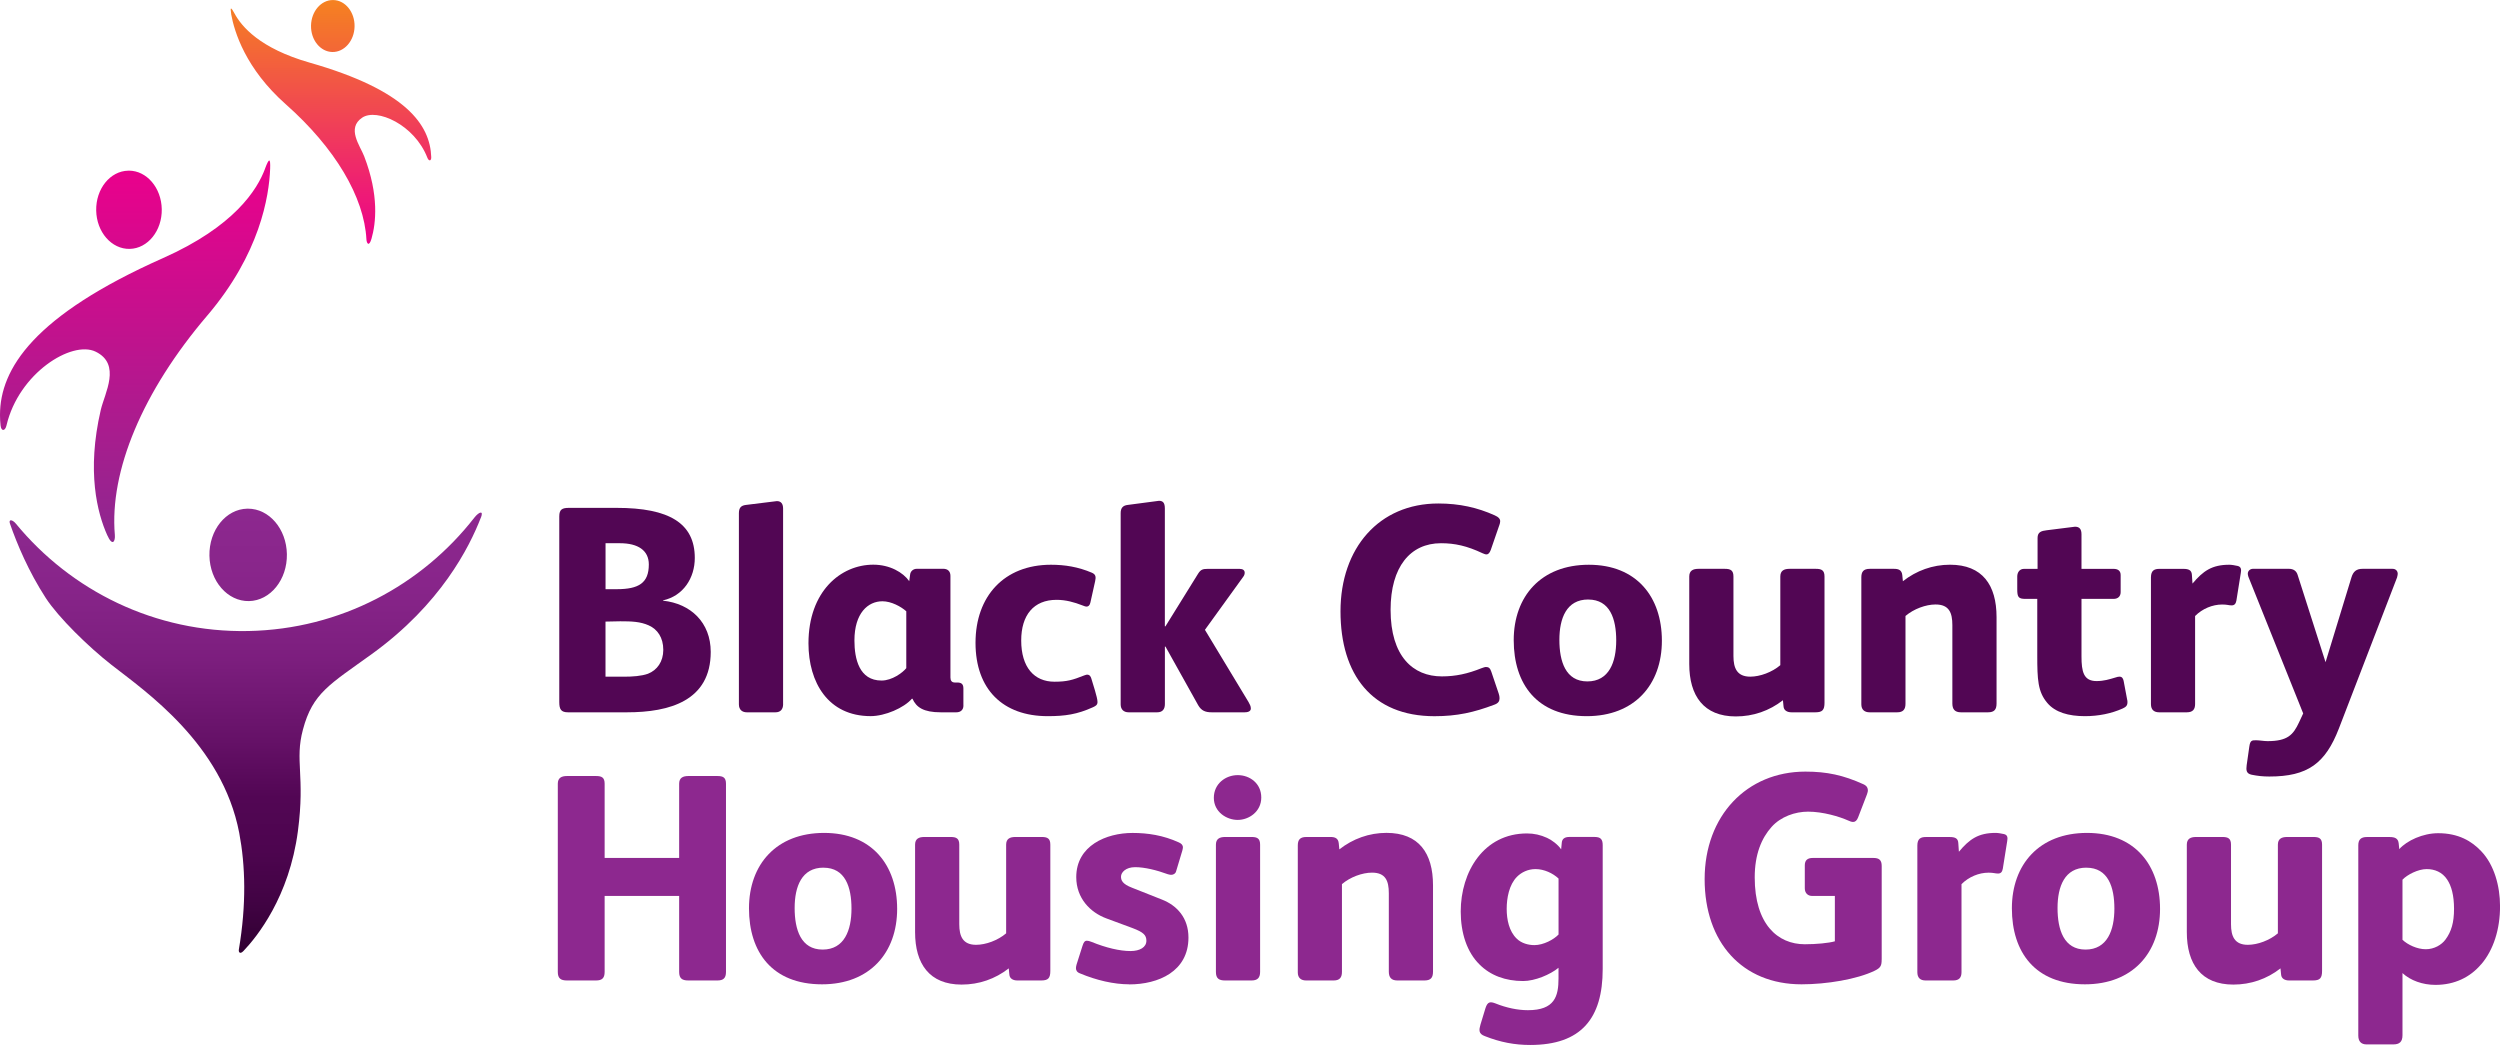 <svg xmlns="http://www.w3.org/2000/svg" xmlns:xlink="http://www.w3.org/1999/xlink" id="Layer_2" data-name="Layer 2" viewBox="0 0 661.93 276.69"><defs><style>      .black-country-housing-group-logo-1 {        fill: url(#linear-gradient);      }      .black-country-housing-group-logo-2 {        fill: #8d288f;      }      .black-country-housing-group-logo-3 {        fill: #520654;      }      .black-country-housing-group-logo-4 {        fill: url(#LITTLE_MAN_GRAD);      }      .black-country-housing-group-logo-5 {        fill: url(#MIDDLE_MAN_GRAD);      }    </style><linearGradient id="MIDDLE_MAN_GRAD" data-name="MIDDLE MAN GRAD" x1="35.78" y1="143.52" x2="35.78" y2="42.51" gradientUnits="userSpaceOnUse"><stop offset="0" stop-color="#8d288f"></stop><stop offset="1" stop-color="#ec008c"></stop></linearGradient><linearGradient id="LITTLE_MAN_GRAD" data-name="LITTLE MAN GRAD" x1="87.61" y1="64.55" x2="87.61" y2="0" gradientUnits="userSpaceOnUse"><stop offset="0" stop-color="#ec008c"></stop><stop offset="1" stop-color="#f58220"></stop></linearGradient><linearGradient id="linear-gradient" x1="65.04" y1="252.28" x2="65.04" y2="134.68" gradientUnits="userSpaceOnUse"><stop offset="0" stop-color="#300031"></stop><stop offset=".11" stop-color="#410343"></stop><stop offset=".23" stop-color="#4d054f"></stop><stop offset=".35" stop-color="#520654"></stop><stop offset=".49" stop-color="#671269"></stop><stop offset=".66" stop-color="#7c1e7e"></stop><stop offset=".83" stop-color="#88258a"></stop><stop offset="1" stop-color="#8d288f"></stop></linearGradient></defs><g id="Layer_1-2" data-name="Layer 1"><path class="black-country-housing-group-logo-5" d="m33.96,45.19c-4.8.09-8.6,4.81-8.49,10.54.1,5.71,4.07,10.27,8.87,10.17,4.8-.1,8.59-4.82,8.49-10.52-.1-5.67-3.99-10.2-8.71-10.2-.05,0-.1,0-.16,0m36.23-.54c-2.07,5.58-8.13,15.3-27.06,23.71C8.93,83.56.03,97.64,0,109.82v.13c0,.91.05,1.81.15,2.69.17,1.65,1.21,1.55,1.57,0,3.24-13.85,17.3-22.59,23.6-19.53,6.86,3.33,2.39,11.01,1.36,15.43-3.8,16.37-.88,27.35,1.69,33.11,1.43,3.2,2.18,1.64,2.04,0-1.46-16.94,7.34-38.02,24.47-58.1,13.93-16.34,16.38-31.56,16.65-38.91.05-1.44-.02-2.14-.24-2.14s-.59.73-1.11,2.14"></path><path class="black-country-housing-group-logo-4" d="m61.19,3.67c.85,4.78,3.85,14.53,14.48,23.94,13.06,11.56,20.75,24.55,21.35,35.78.06,1.08.7,2.04,1.34-.19,1.16-4.01,2.06-11.47-1.94-21.83-1.08-2.8-4.71-7.41-.52-10.22,3.84-2.59,13.85,1.84,17.25,10.6.38.98,1.06.95,1.03-.15-.29-8.51-6.56-17.7-32.2-25.02-13.17-3.76-18.03-9.56-19.89-13.02-.46-.86-.77-1.3-.91-1.3s-.14.46.03,1.42m26.89-3.67c-3.12.02-5.68,3.02-5.75,6.77-.07,3.79,2.45,6.92,5.64,6.99,3.18.06,5.82-2.97,5.89-6.76.07-3.8-2.45-6.94-5.64-7-.02,0-.05,0-.07,0h-.07Z"></path><path class="black-country-housing-group-logo-1" d="m127.33,137.02c-3.08,7.94-10.65,22.98-28.88,36.15-11.12,8.04-15.66,10.28-18.24,20-2.22,8.29.61,12.07-1.33,26.87-2.29,17.45-10.86,28.02-14.41,31.75-.97,1.01-1.34.26-1.23-.37,2.03-12,1.74-22.24.1-30.89-4.51-23.59-24.94-37.55-33.83-44.5-6.03-4.71-14.03-12.52-17.41-17.72-4.54-7.02-7.56-14.19-9.46-19.65-.44-1.26.63-1.14,1.57,0,14.6,17.75,36.83,28.9,61.55,28.42,24.39-.47,45.92-12.16,59.85-30.04.61-.78,1.3-1.32,1.68-1.32.32,0,.41.38.05,1.32Zm-61.4,22.13c5.67-.11,10.15-5.69,10.03-12.43-.12-6.7-4.71-12.04-10.3-12.04-.06,0-.12,0-.18,0-5.67.11-10.15,5.68-10.03,12.45.12,6.74,4.81,12.13,10.48,12.02Z"></path><path class="black-country-housing-group-logo-3" d="m166.02,188.6h-15.6c-1.87,0-2.34-.78-2.34-2.73v-49.14c0-1.87.78-2.26,2.57-2.26h12.64c13.88,0,20.67,4.06,20.67,13.26,0,5.3-3.04,10.06-8.42,11.23v.08c7.33.78,12.64,5.77,12.64,13.57,0,12.95-10.92,15.99-22.15,15.99Zm-1.87-44.77h-3.82v12.17h2.96c5.85,0,8.5-1.64,8.5-6.55,0-3.74-2.89-5.62-7.64-5.62Zm7.64,21.76c-2.26-1.01-4.52-1.09-7.57-1.09-.94,0-2.65.08-3.9.08v14.59h4.84c2.34,0,4.68-.16,6.4-.78,2.42-.94,4.06-3.2,4.06-6.32,0-3.28-1.56-5.46-3.82-6.47Z"></path><path class="black-country-housing-group-logo-3" d="m207.35,186.42c0,1.48-.78,2.18-2.03,2.18h-7.57c-1.17,0-2.11-.62-2.11-2.11v-50.62c0-1.56.7-2.03,1.87-2.18l8.19-1.01c1.09,0,1.64.7,1.64,1.95v51.79Z"></path><path class="black-country-housing-group-logo-3" d="m255.09,186.81c0,1.17-.78,1.79-1.87,1.79h-4.13c-4.6,0-6.47-1.33-7.49-3.59h-.16c-2.11,2.42-7.1,4.6-10.92,4.6-11.23,0-16.46-8.89-16.46-19.27,0-13.81,8.58-20.83,17.16-20.83,4.37,0,7.88,2.03,9.52,4.37l.23-1.72c.08-.86.78-1.56,1.79-1.56h7.02c1.09,0,1.87.62,1.87,1.87v26.91c0,.78.31,1.33,1.17,1.33h.62c1.09,0,1.64.39,1.64,1.56v4.52Zm-15.13-24.96c-1.4-1.25-3.98-2.65-6.32-2.65-3.82,0-7.41,3.12-7.41,10.38,0,4.84,1.25,10.61,7.18,10.61,2.81,0,5.62-2.11,6.55-3.28v-15.05Z"></path><path class="black-country-housing-group-logo-3" d="m289.33,187.28c-4.13,1.87-7.33,2.34-11.93,2.34-11.86,0-19.11-7.1-19.11-19.42s7.57-20.67,19.97-20.67c3.67,0,7.18.55,10.84,2.11,1.09.47,1.09,1.17.86,2.26l-1.25,5.62c-.16.78-.55,1.09-1.01,1.09-.31,0-.7-.16-1.09-.31-2.18-.86-4.45-1.48-6.86-1.48-6.08,0-9.36,4.06-9.36,10.76,0,7.1,3.43,10.92,8.81,10.92,3.35,0,4.84-.47,7.8-1.64.31-.08.55-.23.86-.23.62,0,.94.47,1.09,1.01.39,1.4,1.64,4.99,1.64,6.24,0,.86-.62,1.09-1.25,1.4Z"></path><path class="black-country-housing-group-logo-3" d="m329.58,188.6h-8.74c-1.64,0-2.73-.39-3.59-1.87l-8.66-15.52h-.16v15.21c0,1.33-.62,2.18-2.03,2.18h-7.57c-1.33,0-2.11-.78-2.11-2.11v-50.62c0-1.33.55-2.03,1.87-2.18l8.27-1.09c1.01,0,1.56.47,1.56,2.03v31.2h.16l8.66-13.96c.7-1.09,1.25-1.25,2.57-1.25h8.42c.86,0,1.33.39,1.33,1.01,0,.31-.08.7-.39,1.09l-10.14,14.04,11.54,19.11c.31.55.62,1.09.62,1.72,0,.86-1.01,1.01-1.64,1.01Z"></path><path class="black-country-housing-group-logo-3" d="m396.97,139.07l-2.26,6.55c-.31.78-.62,1.17-1.17,1.17-.31,0-.62-.16-1.01-.31-4.13-1.95-7.33-2.65-11-2.65-8.11,0-13.34,6.24-13.34,17.63,0,12.32,5.93,17.63,13.57,17.63,3.67,0,6.86-.7,10.53-2.18.47-.16.86-.31,1.17-.31.7,0,1.09.31,1.4,1.25l1.95,5.77c.16.47.23.86.23,1.25,0,.78-.31,1.33-1.4,1.72-5.38,2.03-9.83,3.04-15.83,3.04-16.54,0-24.88-11-24.88-27.77s10.22-28.55,25.9-28.55c5.62,0,10.38,1.09,14.9,3.12,1.09.47,1.48,1.01,1.48,1.56,0,.31-.08.7-.23,1.09Z"></path><path class="black-country-housing-group-logo-3" d="m420.13,189.62c-13.18,0-19.34-8.5-19.34-20.12s7.25-19.97,19.89-19.97,19.34,8.5,19.34,20.12-7.25,19.97-19.89,19.97Zm.39-30.89c-5.77,0-7.64,4.99-7.64,10.69s1.64,11,7.41,11,7.64-5.15,7.64-10.84-1.64-10.84-7.41-10.84Z"></path><path class="black-country-housing-group-logo-3" d="m483.08,186.03c0,1.95-.55,2.57-2.42,2.57h-6.32c-1.09,0-2.03-.47-2.11-1.56l-.16-1.64c-3.59,2.81-7.88,4.29-12.48,4.29-8.5,0-12.32-5.46-12.32-13.88v-23.17c0-1.56,1.01-2.03,2.42-2.03h7.02c1.48,0,2.26.39,2.26,2.03v21.06c0,3.2.94,5.46,4.45,5.46,2.57,0,5.77-1.17,7.96-3.04v-23.48c0-1.56,1.01-2.03,2.42-2.03h7.02c1.48,0,2.26.39,2.26,2.03v33.39Z"></path><path class="black-country-housing-group-logo-3" d="m528.63,186.26c0,1.56-.55,2.34-2.26,2.34h-7.18c-1.64,0-2.26-.86-2.26-2.34v-20.75c0-3.28-.86-5.46-4.45-5.46-2.57,0-5.77,1.17-7.96,3.04v23.25c0,1.48-.62,2.26-2.18,2.26h-7.33c-1.33,0-2.18-.7-2.18-2.11v-33.62c0-1.48.55-2.26,2.26-2.26h6.4c1.17,0,2.03.31,2.18,1.64l.16,1.64c3.59-2.81,7.88-4.37,12.48-4.37,8.58,0,12.32,5.38,12.32,13.88v22.85Z"></path><path class="black-country-housing-group-logo-3" d="m562.02,187.59c-2.96,1.33-6.4,2.03-9.98,2.03-4.37,0-7.88-1.01-9.98-3.51-2.5-2.96-2.65-6.16-2.65-12.56v-14.98h-3.12c-1.87,0-2.18-.47-2.18-2.57v-3.35c0-1.09.62-2.03,1.79-2.03h3.59v-8.19c0-1.56,1.01-1.87,2.42-2.03l7.49-.94c1.17,0,1.72.62,1.72,2.03v9.13h8.5c1.09,0,1.87.47,1.87,1.64v4.52c0,1.17-.78,1.79-1.87,1.79h-8.5v15.21c0,4.06.55,6.55,3.98,6.55,1.95,0,3.43-.47,4.99-.94.47-.16.78-.23,1.09-.23.62,0,.94.39,1.09,1.09l.94,4.99c.08.23.08.47.08.7,0,.86-.39,1.25-1.25,1.64Z"></path><path class="black-country-housing-group-logo-3" d="m581.2,163.1v23.32c0,1.4-.62,2.18-2.18,2.18h-7.33c-1.4,0-2.18-.7-2.18-2.18v-33.54c0-1.87.94-2.26,2.26-2.26h6.32c1.48,0,2.18.39,2.26,1.56l.16,2.34c2.81-3.35,5.15-4.99,9.75-4.99.62,0,1.48.16,2.18.31,1.01.23,1.01,1.01.86,1.87l-1.17,7.33c-.16.86-.55,1.25-1.25,1.25-.78,0-1.17-.23-2.5-.23-2.57,0-5.23,1.09-7.18,3.04Z"></path><path class="black-country-housing-group-logo-3" d="m634.71,152.8l-15.44,40.09c-3.59,9.28-8.27,12.71-18.41,12.71-1.79,0-3.12-.16-4.68-.47-1.48-.31-1.48-1.25-1.33-2.5l.7-4.91c.23-1.72.7-1.72,1.79-1.72.86,0,2.11.23,3.04.23,5.3,0,6.79-1.64,8.35-4.99l1.09-2.34-14.51-36.19c-.08-.31-.16-.55-.16-.78,0-.78.62-1.33,1.4-1.33h9.44c1.33,0,2.03.62,2.34,1.56l7.41,23.17,6.86-22.46c.47-1.56,1.33-2.26,2.89-2.26h8.03c.78,0,1.33.55,1.33,1.33,0,.23-.08.55-.16.86Z"></path><path class="black-country-housing-group-logo-2" d="m192.22,257.34c0,1.64-.7,2.26-2.26,2.26h-7.72c-1.64,0-2.42-.55-2.42-2.26v-20.12h-19.73v20.12c0,1.64-.7,2.26-2.26,2.26h-7.72c-1.64,0-2.42-.55-2.42-2.26v-49.84c0-1.56,1.01-2.03,2.42-2.03h7.72c1.48,0,2.26.39,2.26,2.03v19.66h19.73v-19.66c0-1.56,1.01-2.03,2.42-2.03h7.72c1.48,0,2.26.39,2.26,2.03v49.84Z"></path><path class="black-country-housing-group-logo-2" d="m217.65,260.62c-13.18,0-19.34-8.5-19.34-20.12s7.25-19.97,19.89-19.97,19.34,8.5,19.34,20.12-7.25,19.97-19.89,19.97Zm.39-30.89c-5.77,0-7.64,4.99-7.64,10.69s1.64,11,7.41,11,7.64-5.15,7.64-10.84-1.64-10.84-7.41-10.84Z"></path><path class="black-country-housing-group-logo-2" d="m278.1,257.03c0,1.95-.55,2.57-2.42,2.57h-6.32c-1.09,0-2.03-.47-2.11-1.56l-.16-1.64c-3.59,2.81-7.88,4.29-12.48,4.29-8.5,0-12.32-5.46-12.32-13.88v-23.17c0-1.56,1.01-2.03,2.42-2.03h7.02c1.48,0,2.26.39,2.26,2.03v21.06c0,3.2.94,5.46,4.45,5.46,2.57,0,5.77-1.17,7.96-3.04v-23.48c0-1.56,1.01-2.03,2.42-2.03h7.02c1.48,0,2.26.39,2.26,2.03v33.38Z"></path><path class="black-country-housing-group-logo-2" d="m299,260.62c-4.13,0-8.74-1.09-13.03-2.89-.86-.31-1.09-.86-1.09-1.4,0-.31.08-.62.16-.94l1.56-4.91c.31-1.01.62-1.4,1.17-1.4.31,0,.7.08,1.25.31,3.82,1.56,7.49,2.42,10.3,2.42,2.5,0,4.21-1.01,4.21-2.73,0-1.48-.78-2.26-3.67-3.35l-6.94-2.57c-4.21-1.56-7.96-5.3-7.96-10.92,0-8.35,7.96-11.7,14.9-11.7,4.06,0,8.11.62,12.25,2.5.7.31,1.09.7,1.09,1.33,0,.23-.08.55-.16.86l-1.64,5.46c-.16.62-.7.94-1.33.94-.23,0-.55-.08-.86-.16-2.96-1.09-6.16-1.87-8.66-1.87s-3.74,1.4-3.74,2.5c0,.94.31,1.95,2.96,2.96l7.88,3.12c3.98,1.56,7.02,4.84,7.02,10.06,0,8.97-7.96,12.4-15.68,12.4Z"></path><path class="black-country-housing-group-logo-2" d="m327.71,217.09c-2.96,0-6.32-2.11-6.32-5.85s3.12-6.01,6.32-6.01,6.24,2.18,6.24,5.93-3.28,5.93-6.24,5.93Zm5.93,40.25c0,1.56-.7,2.26-2.26,2.26h-7.02c-1.64,0-2.42-.55-2.42-2.26v-33.7c0-1.56,1.01-2.03,2.42-2.03h7.02c1.48,0,2.26.39,2.26,2.03v33.7Z"></path><path class="black-country-housing-group-logo-2" d="m379.42,257.26c0,1.56-.55,2.34-2.26,2.34h-7.18c-1.64,0-2.26-.86-2.26-2.34v-20.75c0-3.28-.86-5.46-4.45-5.46-2.57,0-5.77,1.17-7.96,3.04v23.25c0,1.48-.62,2.26-2.18,2.26h-7.33c-1.33,0-2.18-.7-2.18-2.11v-33.62c0-1.48.55-2.26,2.26-2.26h6.4c1.17,0,2.03.31,2.18,1.64l.16,1.64c3.59-2.81,7.88-4.37,12.48-4.37,8.58,0,12.32,5.38,12.32,13.88v22.86Z"></path><path class="black-country-housing-group-logo-2" d="m424.35,256.56c0,13.1-5.69,20.12-19.19,20.12-4.06,0-7.88-.7-12.01-2.34-1.72-.62-1.56-1.64-1.17-3.04l1.33-4.37c.55-1.72,1.25-1.79,2.65-1.25,2.89,1.17,5.93,1.79,8.58,1.79,7.1,0,8.11-3.67,8.11-8.42v-2.81c-2.18,1.8-6.24,3.51-9.36,3.51-4.68,0-8.66-1.48-11.54-4.37-3.35-3.28-4.99-8.35-4.99-14.04,0-10.53,6.08-20.67,17.55-20.67,1.87,0,3.59.39,5.3,1.17,1.25.55,2.89,1.79,3.74,3.04l.16-1.72c.08-1.01.7-1.56,2.03-1.56h6.63c1.64,0,2.18.62,2.18,2.18v32.76Zm-11.7-23.95c-1.48-1.4-3.82-2.5-6.08-2.5-2.03,0-3.74.86-4.91,2.03-2.11,2.11-2.73,5.69-2.73,8.5s.62,5.93,2.65,7.88c1.25,1.25,3.12,1.72,4.68,1.72,2.42,0,5.15-1.48,6.4-2.81v-14.82Z"></path><path class="black-country-housing-group-logo-2" d="m498.21,254.07c0,1.56-.23,2.18-1.87,2.96-4.68,2.26-12.71,3.59-19.34,3.59-15.68,0-25.66-11.08-25.66-27.85s11.15-28.47,26.68-28.47c5.69,0,10.06.94,15.37,3.35,1.01.47,1.17,1.09,1.17,1.64,0,.39-.16.7-.23,1.01l-2.34,6.08c-.31.86-.78,1.25-1.33,1.25-.39,0-.86-.16-1.33-.39-2.26-1.01-6.63-2.34-10.61-2.34-3.43,0-7.25,1.33-9.67,4.06-2.65,2.96-4.45,7.25-4.45,13.34,0,12.4,6.08,17.71,13.26,17.71,3.04,0,6.32-.31,7.96-.78v-12.01h-6.01c-1.09,0-1.95-.7-1.95-2.03v-6.08c0-1.4.78-1.95,2.11-1.95h16.07c1.48,0,2.18.55,2.18,2.11v24.8Z"></path><path class="black-country-housing-group-logo-2" d="m519.35,234.1v23.32c0,1.4-.62,2.18-2.18,2.18h-7.33c-1.4,0-2.18-.7-2.18-2.18v-33.54c0-1.87.94-2.26,2.26-2.26h6.32c1.48,0,2.18.39,2.26,1.56l.16,2.34c2.81-3.35,5.15-4.99,9.75-4.99.62,0,1.48.16,2.18.31,1.01.23,1.01,1.01.86,1.87l-1.17,7.33c-.16.86-.55,1.25-1.25,1.25-.78,0-1.17-.23-2.5-.23-2.57,0-5.23,1.09-7.18,3.04Z"></path><path class="black-country-housing-group-logo-2" d="m552.03,260.62c-13.18,0-19.34-8.5-19.34-20.12s7.25-19.97,19.89-19.97,19.34,8.5,19.34,20.12-7.25,19.97-19.89,19.97Zm.39-30.89c-5.77,0-7.64,4.99-7.64,10.69s1.64,11,7.41,11,7.64-5.15,7.64-10.84-1.64-10.84-7.41-10.84Z"></path><path class="black-country-housing-group-logo-2" d="m614.82,257.03c0,1.95-.55,2.57-2.42,2.57h-6.32c-1.09,0-2.03-.47-2.11-1.56l-.16-1.64c-3.59,2.81-7.88,4.29-12.48,4.29-8.5,0-12.32-5.46-12.32-13.88v-23.17c0-1.56,1.01-2.03,2.42-2.03h7.02c1.48,0,2.26.39,2.26,2.03v21.06c0,3.2.94,5.46,4.45,5.46,2.57,0,5.77-1.17,7.96-3.04v-23.48c0-1.56,1.01-2.03,2.42-2.03h7.02c1.48,0,2.26.39,2.26,2.03v33.38Z"></path><path class="black-country-housing-group-logo-2" d="m656.94,255.31c-2.89,3.43-7.02,5.46-12.09,5.46-3.43,0-6.63-1.17-8.74-3.12v16.46c0,1.79-.86,2.42-2.42,2.42h-7.1c-1.4,0-2.18-.78-2.18-2.34v-50.39c0-1.56.78-2.18,2.26-2.18h6.01c1.48,0,2.26.39,2.42,1.64l.16,1.56c2.03-2.26,6.24-4.21,10.3-4.21,5.38,0,8.89,2.11,11.39,4.76,3.43,3.59,4.99,9.2,4.99,14.59,0,6.08-1.72,11.54-4.99,15.37Zm-8.97-22.39c-1.33-2.03-3.35-2.81-5.46-2.81-2.26,0-5.15,1.48-6.4,2.81v15.91c1.4,1.33,3.9,2.5,6.16,2.5s4.21-1.17,5.23-2.57c1.56-2.11,2.26-4.52,2.26-8.11s-.7-6.08-1.79-7.72Z"></path></g></svg>